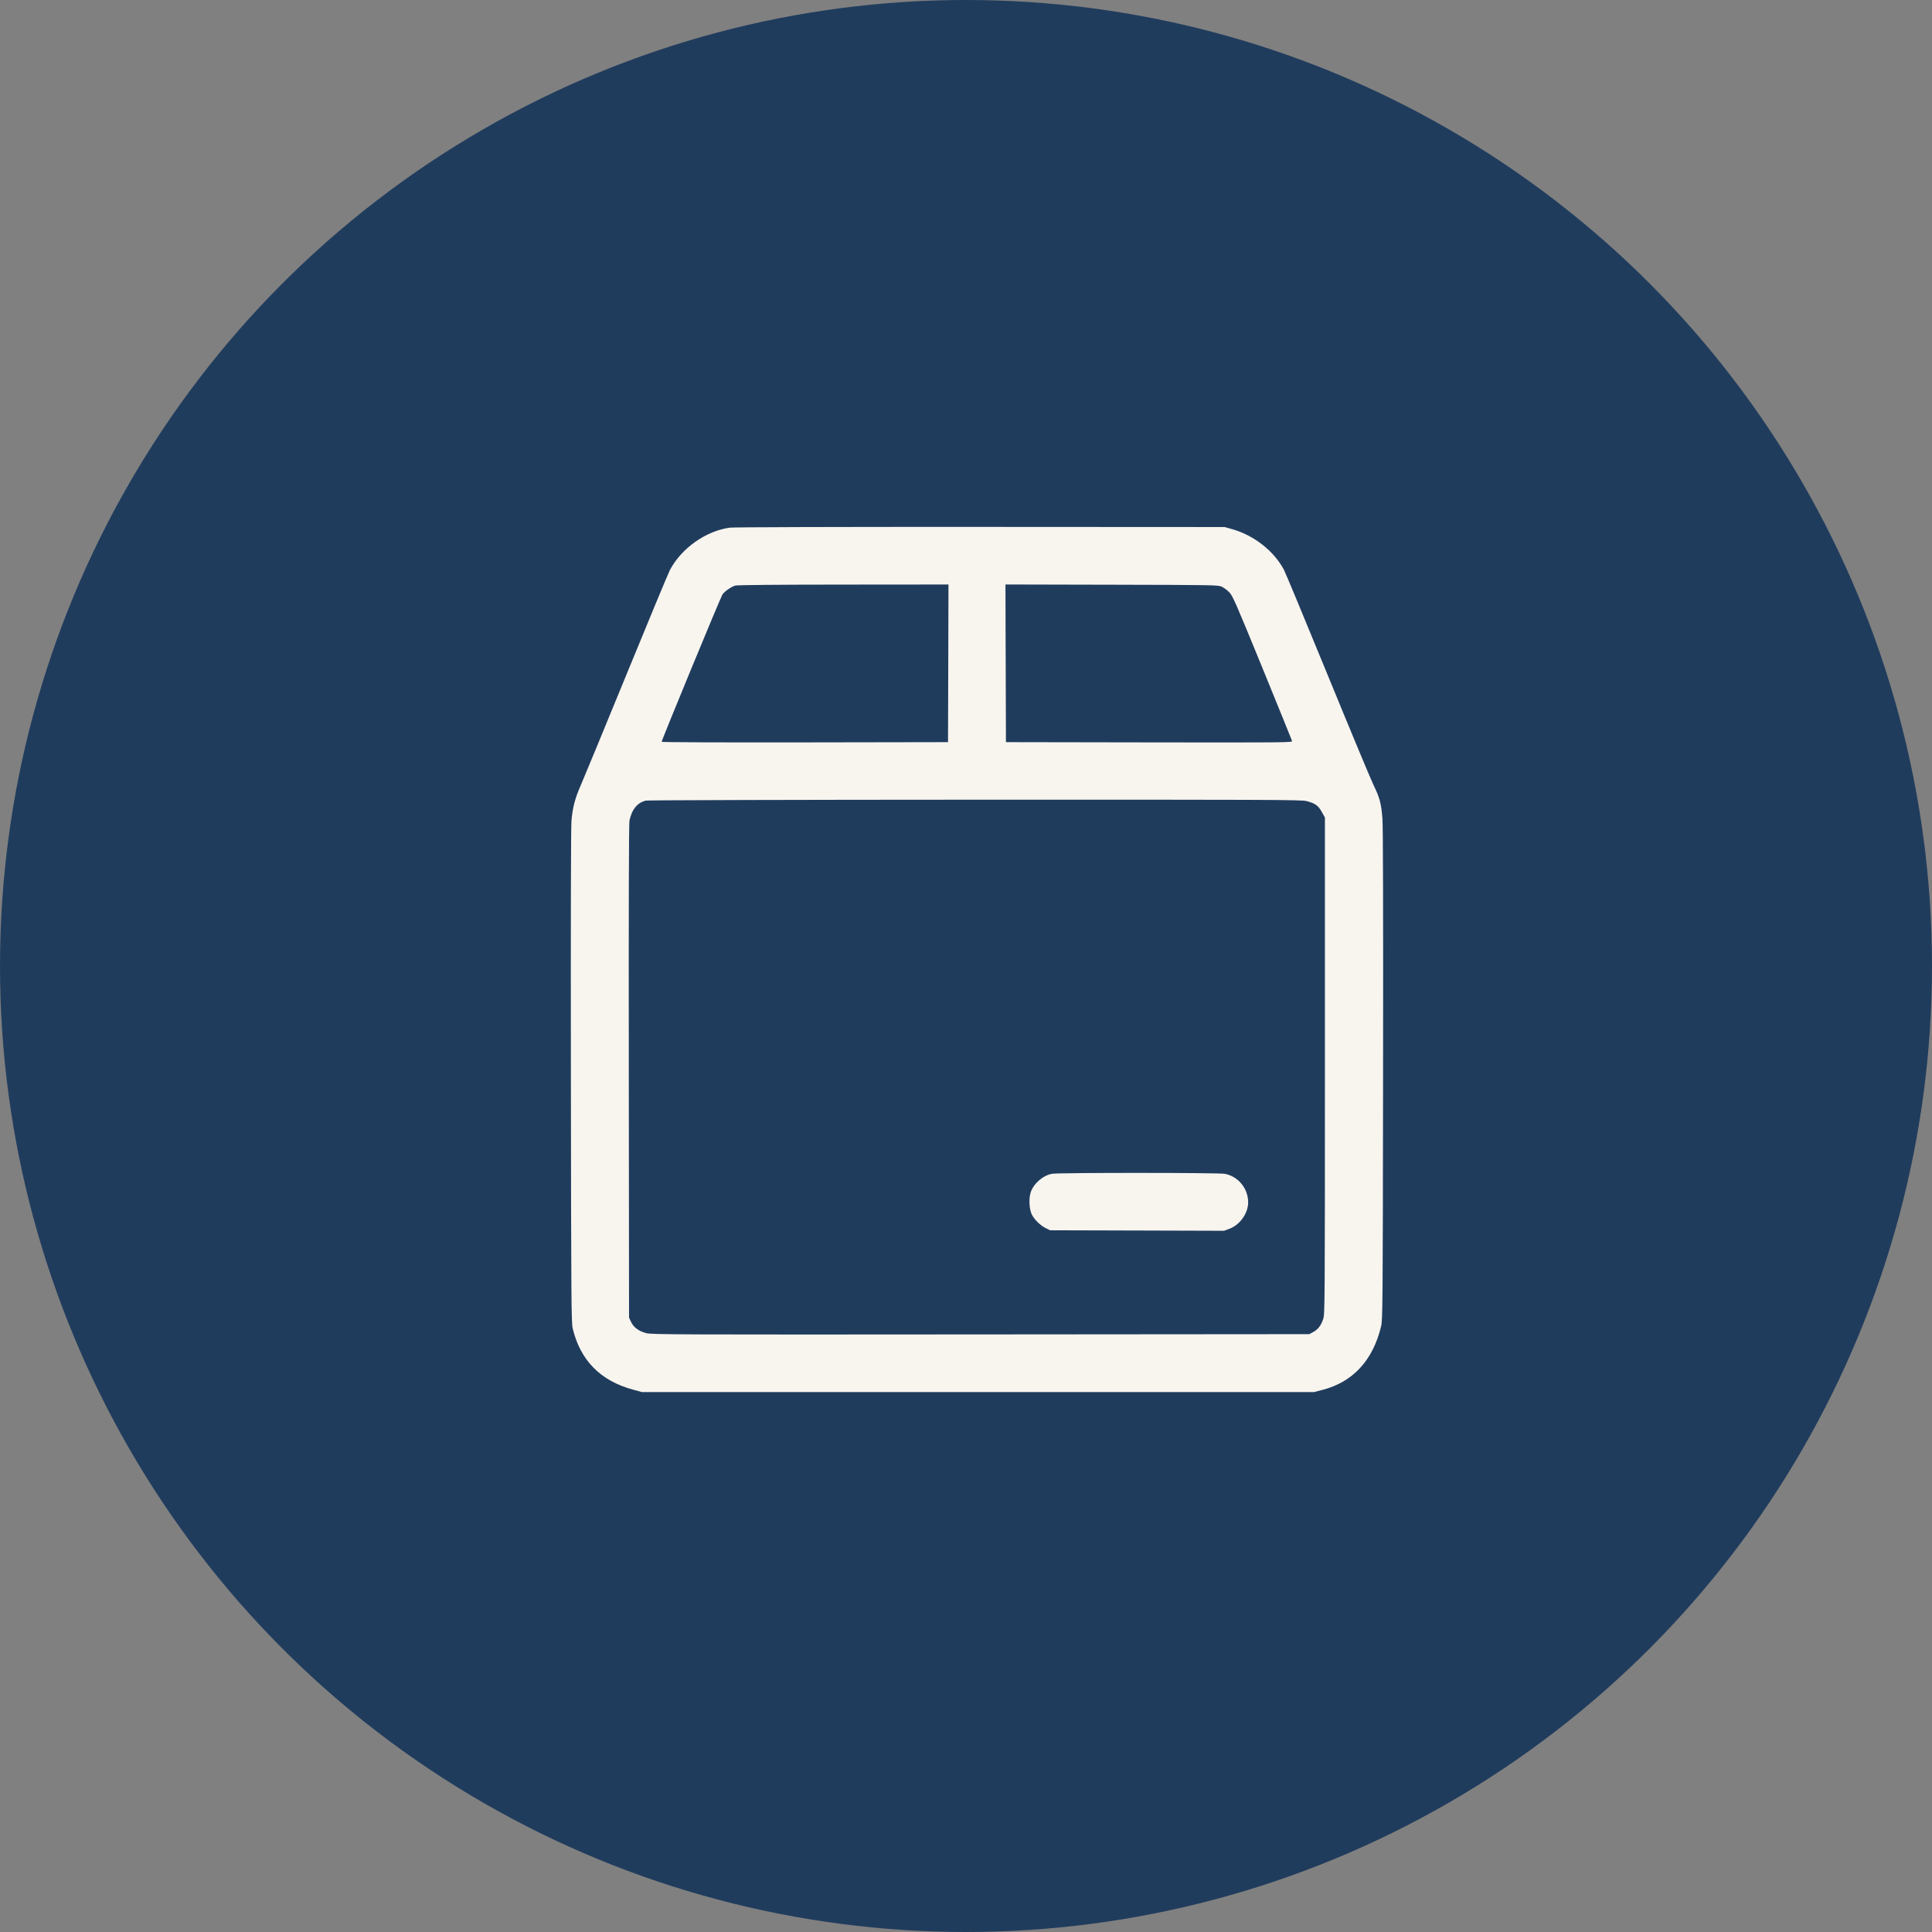 <svg width="88" height="88" viewBox="0 0 88 88" fill="none" xmlns="http://www.w3.org/2000/svg">
<rect x="0" y="0" width="88" height="88" fill="#808080" stroke="none"/>
<circle cx="44" cy="44" r="44" fill="#203C5D"/>
<path fill-rule="evenodd" clip-rule="evenodd" d="M33.237 24.034C32.143 24.19 31.047 24.965 30.517 25.957C30.448 26.086 29.551 28.244 28.524 30.751C27.497 33.259 26.564 35.52 26.45 35.775C26.196 36.349 26.086 36.767 26.031 37.363C26.004 37.662 25.994 41.754 26.003 49.024C26.016 59.371 26.023 60.247 26.088 60.517C26.438 61.965 27.349 62.891 28.819 63.292L29.238 63.407H44.542H59.846L60.222 63.311C61.618 62.956 62.534 61.967 62.907 60.413C62.979 60.115 62.984 59.519 62.997 48.961C63.006 41.534 62.996 37.642 62.967 37.279C62.912 36.588 62.847 36.345 62.56 35.752C62.432 35.487 61.49 33.226 60.466 30.727C59.442 28.229 58.549 26.079 58.48 25.951C58.024 25.094 57.116 24.383 56.119 24.101L55.784 24.006L44.647 24C37.986 23.997 33.4 24.011 33.237 24.034ZM33.491 26.672C33.305 26.725 33.014 26.927 32.908 27.075C32.83 27.185 30.138 33.707 30.138 33.788C30.138 33.81 32.824 33.821 36.66 33.815L43.181 33.804L43.192 30.213L43.202 26.623L38.419 26.627C35.416 26.629 33.581 26.646 33.491 26.672ZM45.808 30.213L45.819 33.804L52.345 33.815C58.548 33.825 58.87 33.821 58.852 33.752C58.841 33.711 58.231 32.209 57.497 30.413C56.288 27.457 56.145 27.131 55.993 26.978C55.901 26.886 55.751 26.772 55.658 26.727C55.495 26.646 55.378 26.644 50.644 26.633L45.797 26.622L45.808 30.213ZM29.43 36.466C29.049 36.541 28.78 36.861 28.672 37.37C28.643 37.506 28.633 41.253 28.641 48.794L28.652 60.015L28.742 60.211C28.857 60.458 29.093 60.633 29.437 60.724C29.679 60.788 30.848 60.792 44.667 60.781L59.636 60.769L59.812 60.675C60.031 60.558 60.172 60.375 60.271 60.078C60.345 59.856 60.348 59.408 60.348 48.542V37.237L60.204 36.979C60.041 36.687 59.904 36.59 59.505 36.487C59.273 36.427 57.82 36.421 44.431 36.425C36.282 36.428 29.532 36.446 29.43 36.466ZM47.922 53.464C47.513 53.533 47.08 53.907 46.947 54.308C46.853 54.59 46.88 55.091 47.002 55.328C47.12 55.557 47.393 55.823 47.632 55.94L47.829 56.037L51.792 56.048L55.756 56.06L55.999 55.969C56.479 55.789 56.852 55.264 56.852 54.766C56.852 54.133 56.398 53.579 55.786 53.466C55.494 53.412 48.241 53.41 47.922 53.464Z" fill="#F8F5EF"/>
</svg>
